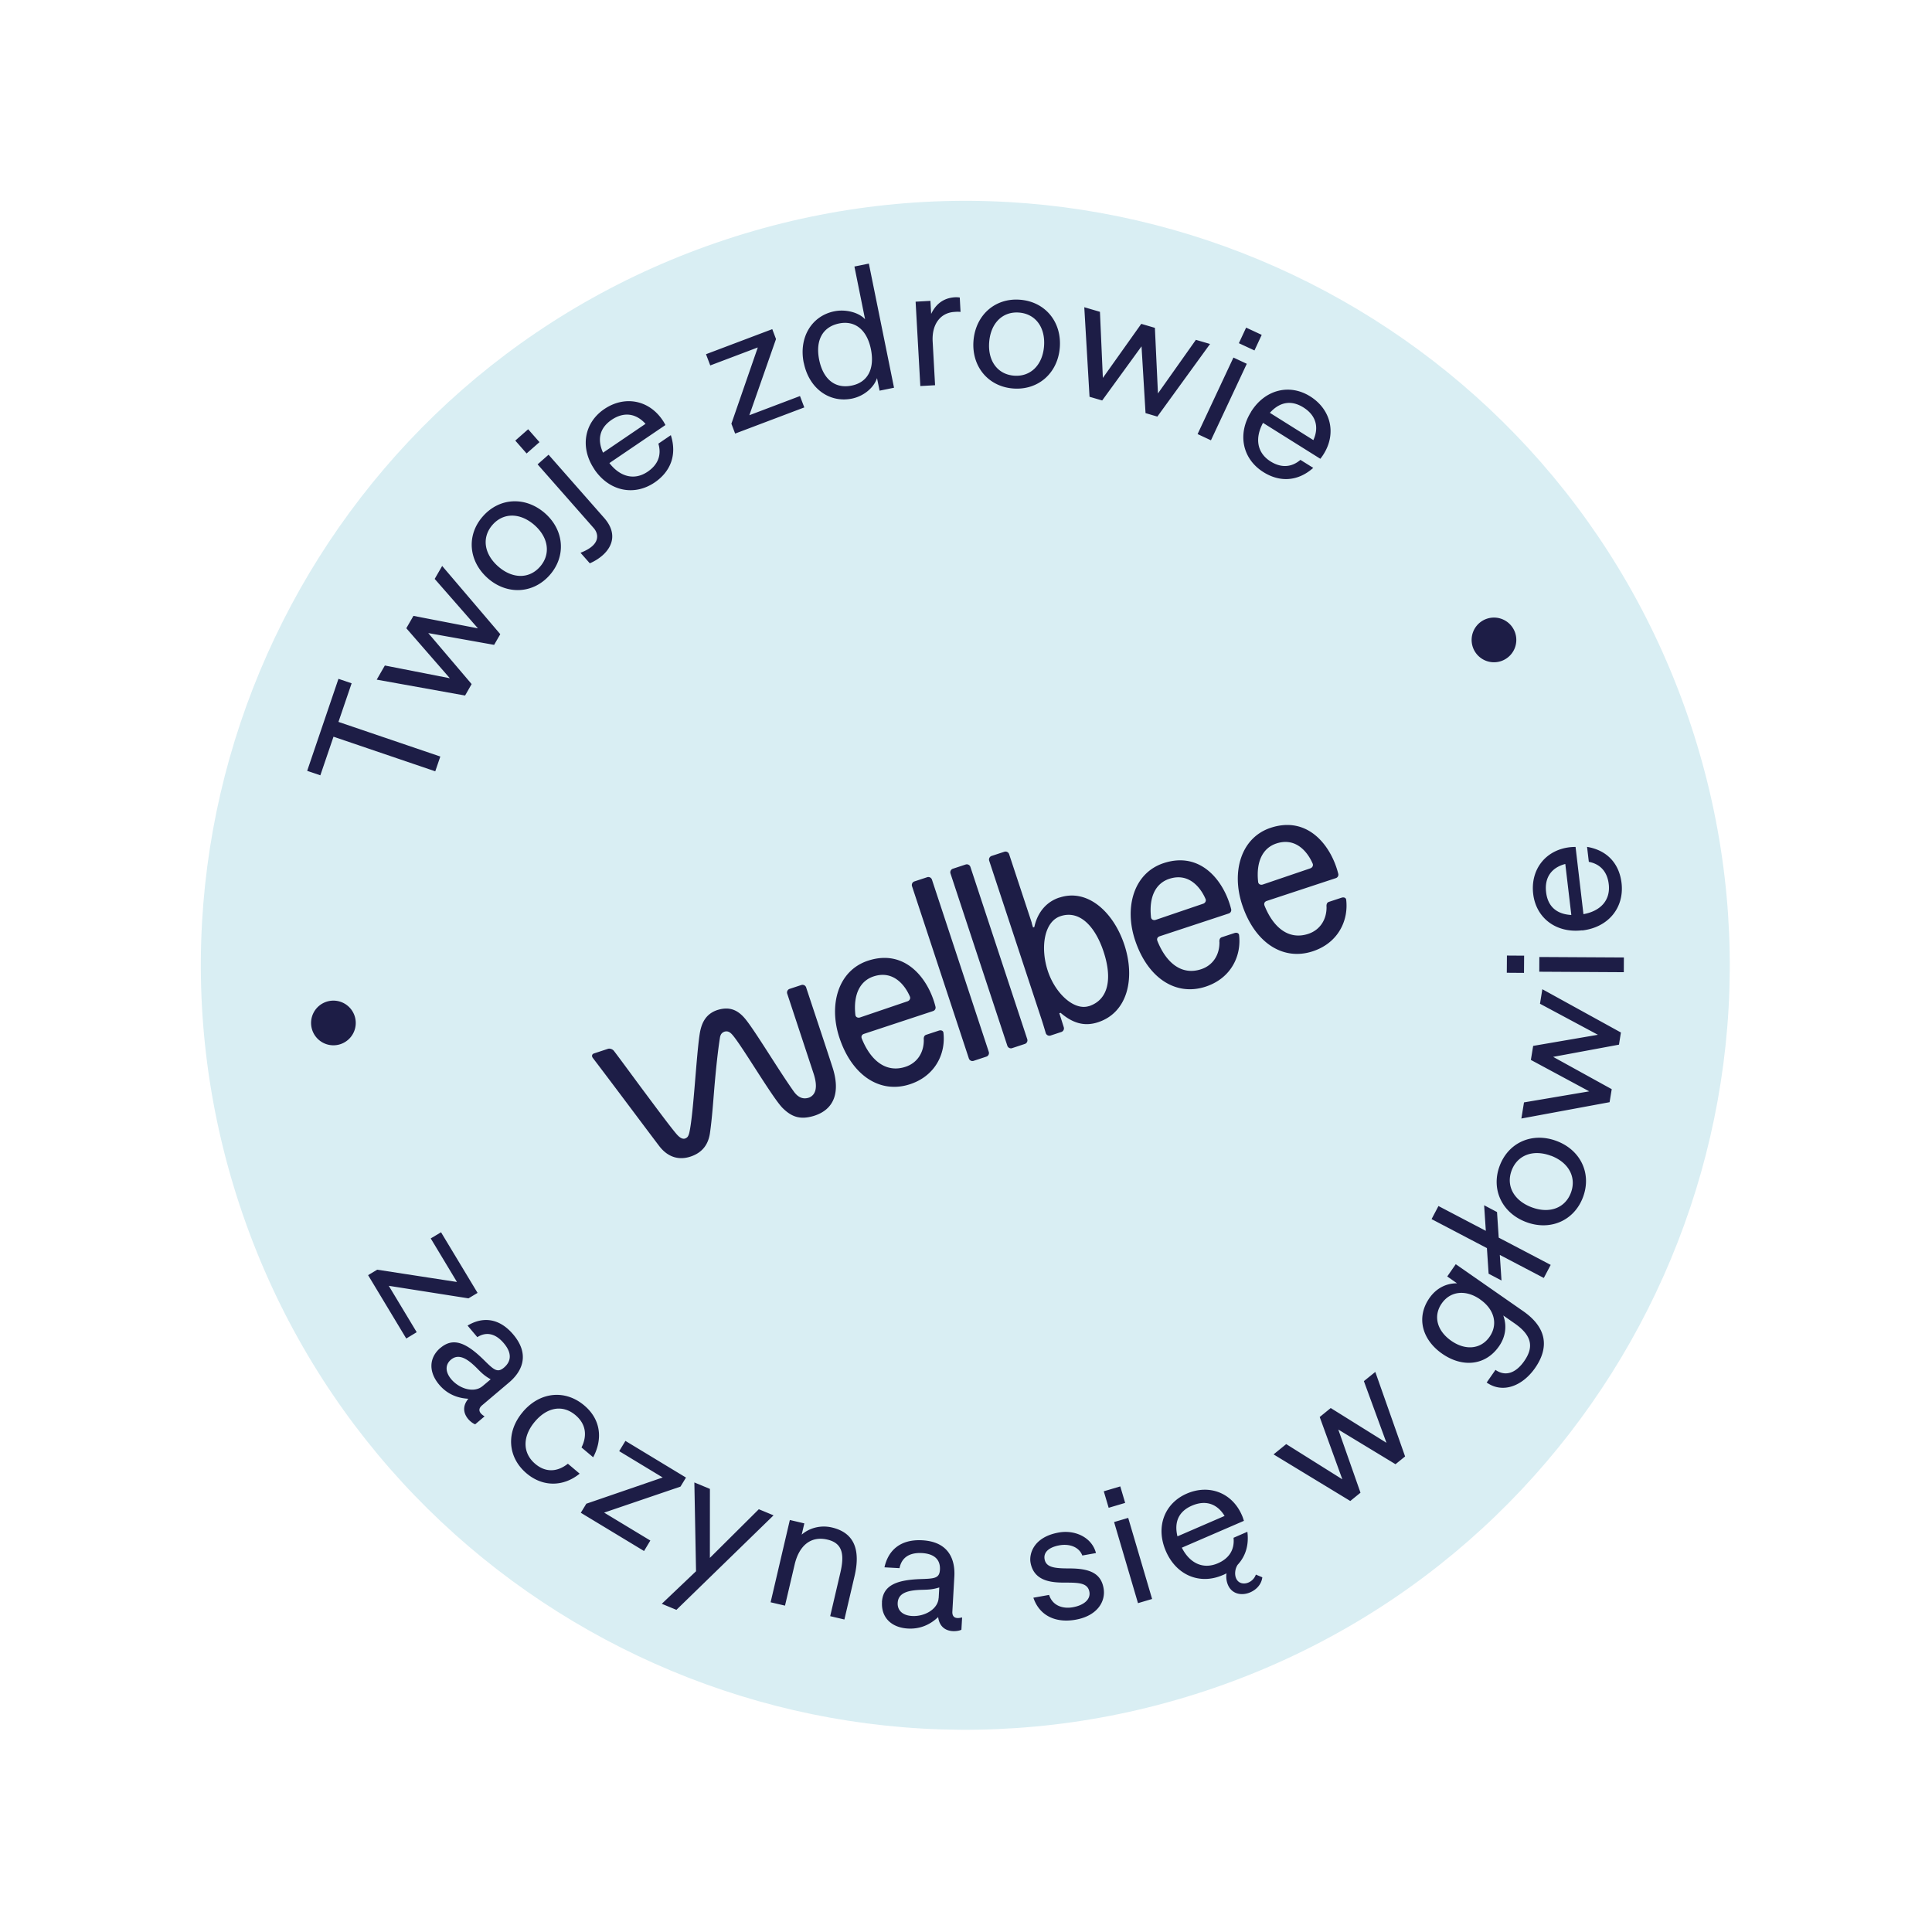 <svg fill="none" height="186" width="186" xmlns="http://www.w3.org/2000/svg" xmlns:xlink="http://www.w3.org/1999/xlink"><clipPath id="a"><path d="m0 46.122 139.744-46.122 46.121 139.744-139.744 46.121z"/></clipPath><g clip-path="url(#a)"><path d="m115.993 162.805c38.59-12.736 59.548-54.344 46.812-92.933-12.737-38.59-54.344-59.547-92.933-46.811-38.59 12.736-59.547 54.343-46.811 92.932 12.736 38.59 54.343 59.548 92.932 46.812z" fill="#d9eef3"/><path d="m32.107 70.927-1.267 3.715-1.267-.43 3.012-8.859 1.267.431-1.267 3.716 9.806 3.334-.487 1.423-9.806-3.335.01.005zm10.451-16.453 5.606 6.58-.593 1.029-6.341-1.135 4.175 4.91-.63 1.103-8.507-1.53.783-1.36 6.256 1.225-4.19-4.814.686-1.19 6.21 1.201-4.164-4.76.711-1.23-.002-.03zm4.402 1.193c-1.867-1.648-2.067-4.152-.474-5.955 1.602-1.822 4.11-1.938 5.983-.3 1.855 1.637 2.048 4.144.45 5.956-1.592 1.803-4.105 1.929-5.96.3zm4.501-5.111c-1.379-1.213-3.003-1.22-4.047-.026s-.83 2.79.548 4.003c1.368 1.201 2.98 1.22 4.025.026 1.046-1.187.835-2.8-.526-4.003zm-1.852-8.14 1.239-1.09 1.09 1.24-1.24 1.09-1.09-1.24zm7.173 11.815-.893-1.013c.495-.194.868-.409 1.116-.629.73-.639.514-1.34.148-1.754l-5.396-6.13 1.055-.929 5.35 6.083c1.236 1.405.87 2.704-.155 3.608-.35.307-.77.568-1.218.762zm.452-9.038c-1.427-2.1-.995-4.498.944-5.811 1.938-1.313 4.277-.9 5.606 1.064.117.168.194.31.279.474l-5.393 3.662c1.014 1.31 2.393 1.711 3.691.824.955-.652 1.358-1.565 1.024-2.694l1.199-.817c.619 1.923-.052 3.529-1.558 4.553-1.974 1.34-4.371.847-5.798-1.253zm4.918-4.384c-.893-.99-2.052-1.212-3.272-.39-1.174.801-1.389 1.913-.823 3.164l4.093-2.781zm14.865-2.681.415 1.095-6.658 2.519-.36-.952 2.542-7.341-4.577 1.732-.41-1.081 6.38-2.412.36.953-2.567 7.334zm.362-3.194c-.494-2.423.743-4.514 2.936-4.962 1.097-.225 2.36.1 2.968.764l-1.025-5.077 1.39-.283 2.423 11.952-1.39.283-.248-1.211c-.294.916-1.268 1.742-2.415 1.975-2.195.441-4.141-1.005-4.632-3.443zm6.468-1.309c-.378-1.864-1.52-2.795-3.062-2.485-1.59.326-2.295 1.622-1.921 3.495.385 1.885 1.54 2.812 3.13 2.486 1.542-.31 2.23-1.608 1.853-3.496zm4.309-4.581 1.42-.079.07 1.255c.344-.718.987-1.527 2.301-1.601.136-.007.3 0 .453.026l.074 1.383a2.9 2.9 0 0 0 -.581.001c-1.3.07-2.2 1.124-2.102 2.858l.232 4.2-1.42.079-.454-8.12zm5.567 3.747c.207-2.478 2.1-4.135 4.5-3.933 2.414.198 4.011 2.141 3.806 4.626-.205 2.462-2.1 4.113-4.514 3.915-2.397-.196-3.995-2.14-3.792-4.608zm6.788.567c.153-1.833-.813-3.136-2.393-3.265-1.58-.128-2.732.994-2.884 2.826-.15 1.817.8 3.118 2.38 3.247 1.58.128 2.745-.998 2.897-2.808zm15.984-.242-5.074 6.991-1.136-.336-.386-6.429-3.787 5.212-1.219-.355-.505-8.622 1.508.443.28 6.364 3.698-5.206 1.312.385.294 6.314 3.652-5.16zm2.252 1.307 1.285.6-3.451 7.367-1.285-.601zm1.222-2.882 1.5.698-.698 1.5-1.5-.698zm.476 8.097c1.348-2.151 3.716-2.718 5.695-1.474s2.548 3.55 1.29 5.556a4.192 4.192 0 0 1 -.318.449l-5.517-3.458c-.79 1.455-.603 2.877.729 3.715.975.611 1.983.607 2.872-.153l1.234.771c-1.509 1.34-3.248 1.378-4.791.411-2.025-1.267-2.539-3.66-1.191-5.81l-.003-.008zm5.997 2.733c.548-1.214.283-2.366-.962-3.148-1.204-.75-2.307-.5-3.225.521zm-93.669 58.155a2.15 2.15 0 1 0 -1.348-4.084 2.15 2.15 0 0 0 1.348 4.084zm111.696-36.865a2.151 2.151 0 1 0 -1.35-4.084 2.151 2.151 0 0 0 1.35 4.084zm-104.357 64.597-1 .606-3.674-6.101.874-.526 7.681 1.183-2.524-4.193.99-.594 3.518 5.838-.875.526-7.673-1.208 2.69 4.467zm2.296 1.507c1.225-1.039 2.48-.505 4.18 1.168.966.958 1.303 1.26 1.932.731.776-.661.718-1.484-.019-2.35-.753-.891-1.636-1.158-2.548-.582l-.94-1.112c1.447-.875 3.04-.751 4.396.852 1.671 1.98.802 3.613-.413 4.634l-2.578 2.182c-.336.279-.32.557-.124.783.087.101.211.198.356.288l-.903.764c-.147-.051-.434-.224-.672-.505-.389-.46-.637-1.166.013-1.955-1.192-.065-2.123-.546-2.8-1.347-1.029-1.214-1.018-2.594.118-3.558zm4.053 3.68.778-.654c-.585-.335-.841-.579-1.29-1.036-.884-.893-1.76-1.507-2.538-.852-.574.487-.537 1.202.03 1.879.79.932 2.2 1.355 3.013.666zm3.871 2.486c1.651-1.952 4.087-2.175 5.924-.617 1.57 1.326 1.799 3.201.85 4.983l-1.123-.945c.566-1.135.433-2.255-.575-3.107-1.262-1.068-2.768-.739-3.911.617-1.19 1.403-1.227 3.006.036 4.073 1.008.853 2.138.778 3.138-.018l1.134.957c-1.543 1.259-3.53 1.31-5.111-.027-1.836-1.551-1.996-3.984-.366-5.907zm12.275 12.388-.603 1.002-6.088-3.682.531-.871 7.352-2.526-4.187-2.535.6-.986 5.83 3.53-.53.871-7.351 2.503 4.462 2.696zm4.402 2.953-.161-8.552 1.498.622-.004 6.641 4.712-4.684 1.418.588-9.351 9.099-1.409-.583 3.29-3.128zm9.041-4.935 1.385.324-.254 1.086c.753-.662 1.847-.939 2.908-.692 2.197.514 2.764 2.208 2.177 4.697l-.974 4.162-1.368-.321.974-4.162c.417-1.775.225-2.866-1.242-3.208-1.625-.382-2.736.612-3.154 2.402l-.928 3.955-1.385-.323 1.852-7.924.01.004zm8.856 7.917c.092-1.598 1.341-2.148 3.724-2.231 1.355-.042 1.81-.077 1.86-.897.056-1.013-.583-1.536-1.715-1.606-1.17-.066-1.968.389-2.175 1.452l-1.45-.08c.366-1.651 1.543-2.72 3.647-2.603 2.588.147 3.169 1.906 3.08 3.489l-.19 3.367c-.024.436.18.614.483.628.133.01.285-.017.455-.058l-.068 1.185c-.136.076-.462.153-.827.136-.6-.032-1.283-.342-1.411-1.355-.869.822-1.858 1.163-2.91 1.105-1.582-.09-2.58-1.053-2.496-2.534zm5.464-.411.056-1.013c-.646.198-1.002.209-1.639.227-1.252.031-2.309.235-2.363 1.255-.043.748.502 1.218 1.382 1.265 1.217.072 2.497-.664 2.557-1.732zm9.117-.026 1.51-.269c.36 1.09 1.379 1.351 2.296 1.186 1.069-.192 1.714-.765 1.587-1.473-.151-.852-.976-.894-2.216-.898-1.238.004-3.106-.023-3.452-1.928-.144-.809.26-2.457 2.724-2.895 1.531-.276 3.185.448 3.575 1.979l-1.314.235c-.322-.858-1.288-1.143-2.191-.983-.89.156-1.573.588-1.44 1.34.149.822 1.027.885 2.435.887 1.939.01 2.989.482 3.242 1.897.233 1.285-.609 2.673-2.699 3.041-1.944.343-3.485-.41-4.06-2.126zm7.77-7.284 1.358-.402 2.302 7.808-1.359.402zm-.993-2.961 1.589-.471.47 1.588-1.588.471zm13.492 2.844-5.978 2.585c.749 1.482 2.032 2.122 3.471 1.501 1.058-.456 1.626-1.286 1.508-2.455l1.331-.578c.167 1.315-.195 2.375-.928 3.168-.26.369-.324.941-.153 1.32.214.488.731.593 1.193.394a1.3 1.3 0 0 0 .706-.76l.621.261c-.084.693-.578 1.193-1.159 1.446-.796.347-1.756.197-2.146-.707a2.083 2.083 0 0 1 -.142-1.124 2.536 2.536 0 0 1 -.377.178c-2.196.947-4.454.017-5.463-2.32-1.006-2.33-.133-4.599 2.015-5.53 2.149-.931 4.37-.088 5.31 2.088.082.179.13.347.187.519zm-1.861-.472c-.691-1.141-1.79-1.574-3.142-.99-1.307.561-1.723 1.617-1.396 2.955zm14.506-13.875 2.872 8.147-.923.749-5.508-3.338 2.137 6.08-.983.799-7.386-4.486 1.218-.991 5.402 3.389-2.178-5.998 1.061-.863 5.366 3.347-2.174-5.938 1.105-.892zm10.722 1.036.851-1.222c1.014.706 2.014.238 2.766-.844.967-1.383.715-2.493-.933-3.639l-1.082-.753c.353.955.247 2.023-.413 2.967-1.308 1.878-3.528 2.059-5.462.717-1.935-1.343-2.538-3.493-1.23-5.37.66-.944 1.619-1.422 2.655-1.412l-.944-.66.819-1.18 6.485 4.515c2.293 1.591 2.526 3.503 1.151 5.479-1.184 1.699-3.076 2.5-4.656 1.399zm-.633-8.015c-1.389-.964-2.869-.789-3.693.401-.83 1.192-.465 2.624.918 3.59 1.382.967 2.86.808 3.69-.384.831-1.192.474-2.642-.913-3.6zm1.633-8.402.163 2.463 5.004 2.624-.663 1.259-4.236-2.22.163 2.463-1.241-.654-.163-2.463-5.328-2.793.663-1.259 4.56 2.389-.163-2.463zm2.804.963c-2.332-.875-3.398-3.154-2.55-5.408.85-2.269 3.157-3.275 5.49-2.393 2.315.873 3.388 3.15 2.529 5.415-.847 2.253-3.154 3.259-5.469 2.386zm2.401-6.376c-1.721-.648-3.239-.079-3.797 1.406s.207 2.9 1.928 3.548c1.703.639 3.218.085 3.776-1.399.558-1.485-.205-2.916-1.91-3.562zm-.842-16.039 7.564 4.166-.187 1.171-6.337 1.174 5.64 3.111-.206 1.253-8.493 1.572.253-1.552 6.281-1.064-5.619-3.026.22-1.35 6.233-1.07-5.576-2.987zm-3.422-1.586.012-1.656 1.656.011-.012 1.657zm3.127-.099.006-1.417 8.139.045-.007 1.417zm4.13-3.987c-2.518.296-4.448-1.194-4.717-3.515-.268-2.32 1.173-4.212 3.524-4.483.2-.02.365-.028.556-.03l.759 6.473c1.632-.293 2.621-1.331 2.435-2.891-.133-1.143-.767-1.928-1.917-2.145l-.17-1.443c1.993.337 3.105 1.668 3.32 3.479.278 2.371-1.266 4.273-3.785 4.569zm-1.625-6.386c-1.29.334-2.023 1.264-1.848 2.721.168 1.413 1.057 2.114 2.428 2.19zm-60.31 16.042-1.214.4c-.186.062-.25.213-.24.454l.005.014c.021 1.201-.595 2.231-1.76 2.616-1.87.617-3.355-.591-4.208-2.712-.084-.21-.006-.388.215-.46l6.65-2.196a.349.349 0 0 0 .23-.412c-.669-2.679-2.902-5.621-6.503-4.433-2.884.952-3.792 4.25-2.753 7.396 1.21 3.67 3.93 5.442 6.806 4.493 1.897-.626 2.89-2.048 3.165-3.508.091-.489.104-.983.048-1.454-.018-.17-.197-.271-.434-.2m-6.288-5.216c1.89-.623 3.025.845 3.493 1.938.082.18-.024.39-.23.459l-4.568 1.553c-.213.07-.43-.027-.451-.257-.21-1.957.446-3.26 1.756-3.693zm34.744-4.176-1.214.4c-.186.062-.251.213-.24.454l.005.014c.021 1.202-.602 2.234-1.761 2.616-1.869.617-3.354-.591-4.207-2.712-.085-.209-.006-.388.222-.463l6.643-2.192a.349.349 0 0 0 .231-.413c-.67-2.678-2.903-5.62-6.504-4.432-2.884.951-3.792 4.25-2.754 7.395 1.212 3.67 3.931 5.442 6.807 4.493 1.897-.626 2.889-2.047 3.165-3.508.091-.489.104-.982.048-1.454-.018-.17-.197-.271-.434-.2m-6.288-5.215c1.89-.624 3.025.845 3.493 1.937.082.18-.024.39-.231.459l-4.567 1.553c-.214.07-.429-.027-.452-.256-.21-1.958.447-3.26 1.757-3.694zm-22.848.074a.364.364 0 0 0 -.459-.23l-1.228.404a.364.364 0 0 0 -.23.46l5.472 16.582a.363.363 0 0 0 .46.231l1.227-.405a.364.364 0 0 0 .231-.459l-3.783-11.464-1.689-5.119zm3.704-1.223a.364.364 0 0 0 -.459-.23l-1.228.405a.364.364 0 0 0 -.23.458l5.473 16.584a.365.365 0 0 0 .458.231l1.228-.405a.365.365 0 0 0 .231-.459zm8.57 2.948c-1.821.601-2.295 2.249-2.414 2.839l-.124.041c-.052-.159-.105-.317-.136-.483l-2.17-6.574a.364.364 0 0 0 -.459-.23l-1.228.404a.366.366 0 0 0 -.228.466l5.031 15.245c.137.414.287.915.414 1.347a.37.37 0 0 0 .459.232l1.042-.344a.365.365 0 0 0 .231-.459c-.137-.437-.292-.929-.428-1.343l.124-.04c1.109.949 2.238 1.356 3.611.903 2.883-.951 3.573-4.285 2.53-7.444-1.043-3.16-3.542-5.448-6.239-4.558m2.836 10.447c-1.428.471-3.25-1.2-3.971-3.386-.722-2.187-.386-4.738 1.228-5.27 1.884-.622 3.365 1.061 4.146 3.427.849 2.573.482 4.614-1.401 5.236m24.314-10.442-1.214.4c-.187.062-.251.214-.241.455l.005.014c.022 1.201-.602 2.233-1.76 2.615-1.87.617-3.355-.59-4.208-2.711-.084-.21-.005-.388.222-.463l6.643-2.193a.348.348 0 0 0 .231-.413c-.67-2.678-2.903-5.62-6.504-4.432-2.883.952-3.791 4.25-2.753 7.396 1.211 3.67 3.93 5.442 6.807 4.492 1.897-.626 2.889-2.047 3.164-3.507.091-.49.104-.983.048-1.454-.018-.17-.196-.272-.433-.201m-6.288-5.215c1.89-.624 3.025.845 3.493 1.938.082.179-.025.39-.231.458l-4.567 1.553c-.214.071-.43-.026-.452-.256-.21-1.958.446-3.26 1.757-3.693zm-45.129 14.29-.13-.393-.013-.042a.364.364 0 0 0 -.46-.23l-1.13.373a.364.364 0 0 0 -.232.458l.29.876 2.24 6.788c.458 1.387.194 2.071-.4 2.335-.54.194-1.045.055-1.5-.583-1.453-2.037-3.695-5.795-4.657-6.97-.755-.92-1.586-1.236-2.752-.85-.998.36-1.47 1.127-1.649 2.303-.316 2.009-.585 7.521-.974 9.379-.093.459-.206.58-.416.665-.34.127-.683-.241-.871-.462-.55-.645-1.719-2.218-3.037-3.986-.945-1.264-1.942-2.64-2.853-3.847-.027-.037-.055-.074-.08-.103l-.027-.037c-.13-.164-.39-.254-.576-.193l-1.346.444c-.186.062-.24.248-.113.42l.027.037.08.104c2.339 3.076 5.048 6.718 6.29 8.35.808 1.057 1.862 1.398 3.014 1.018 1.152-.381 1.721-1.181 1.876-2.287.202-1.429.303-2.954.427-4.433.154-1.779.332-3.49.54-4.783.077-.347.231-.436.404-.516.31-.102.528.025.725.228.868.914 3.919 6.149 4.906 7.124.861.848 1.676 1.137 2.966.757l.007-.002c2.05-.623 2.561-2.367 1.833-4.644-.704-2.177-1.694-5.132-2.411-7.305" fill="#1d1d46"/></g></svg>